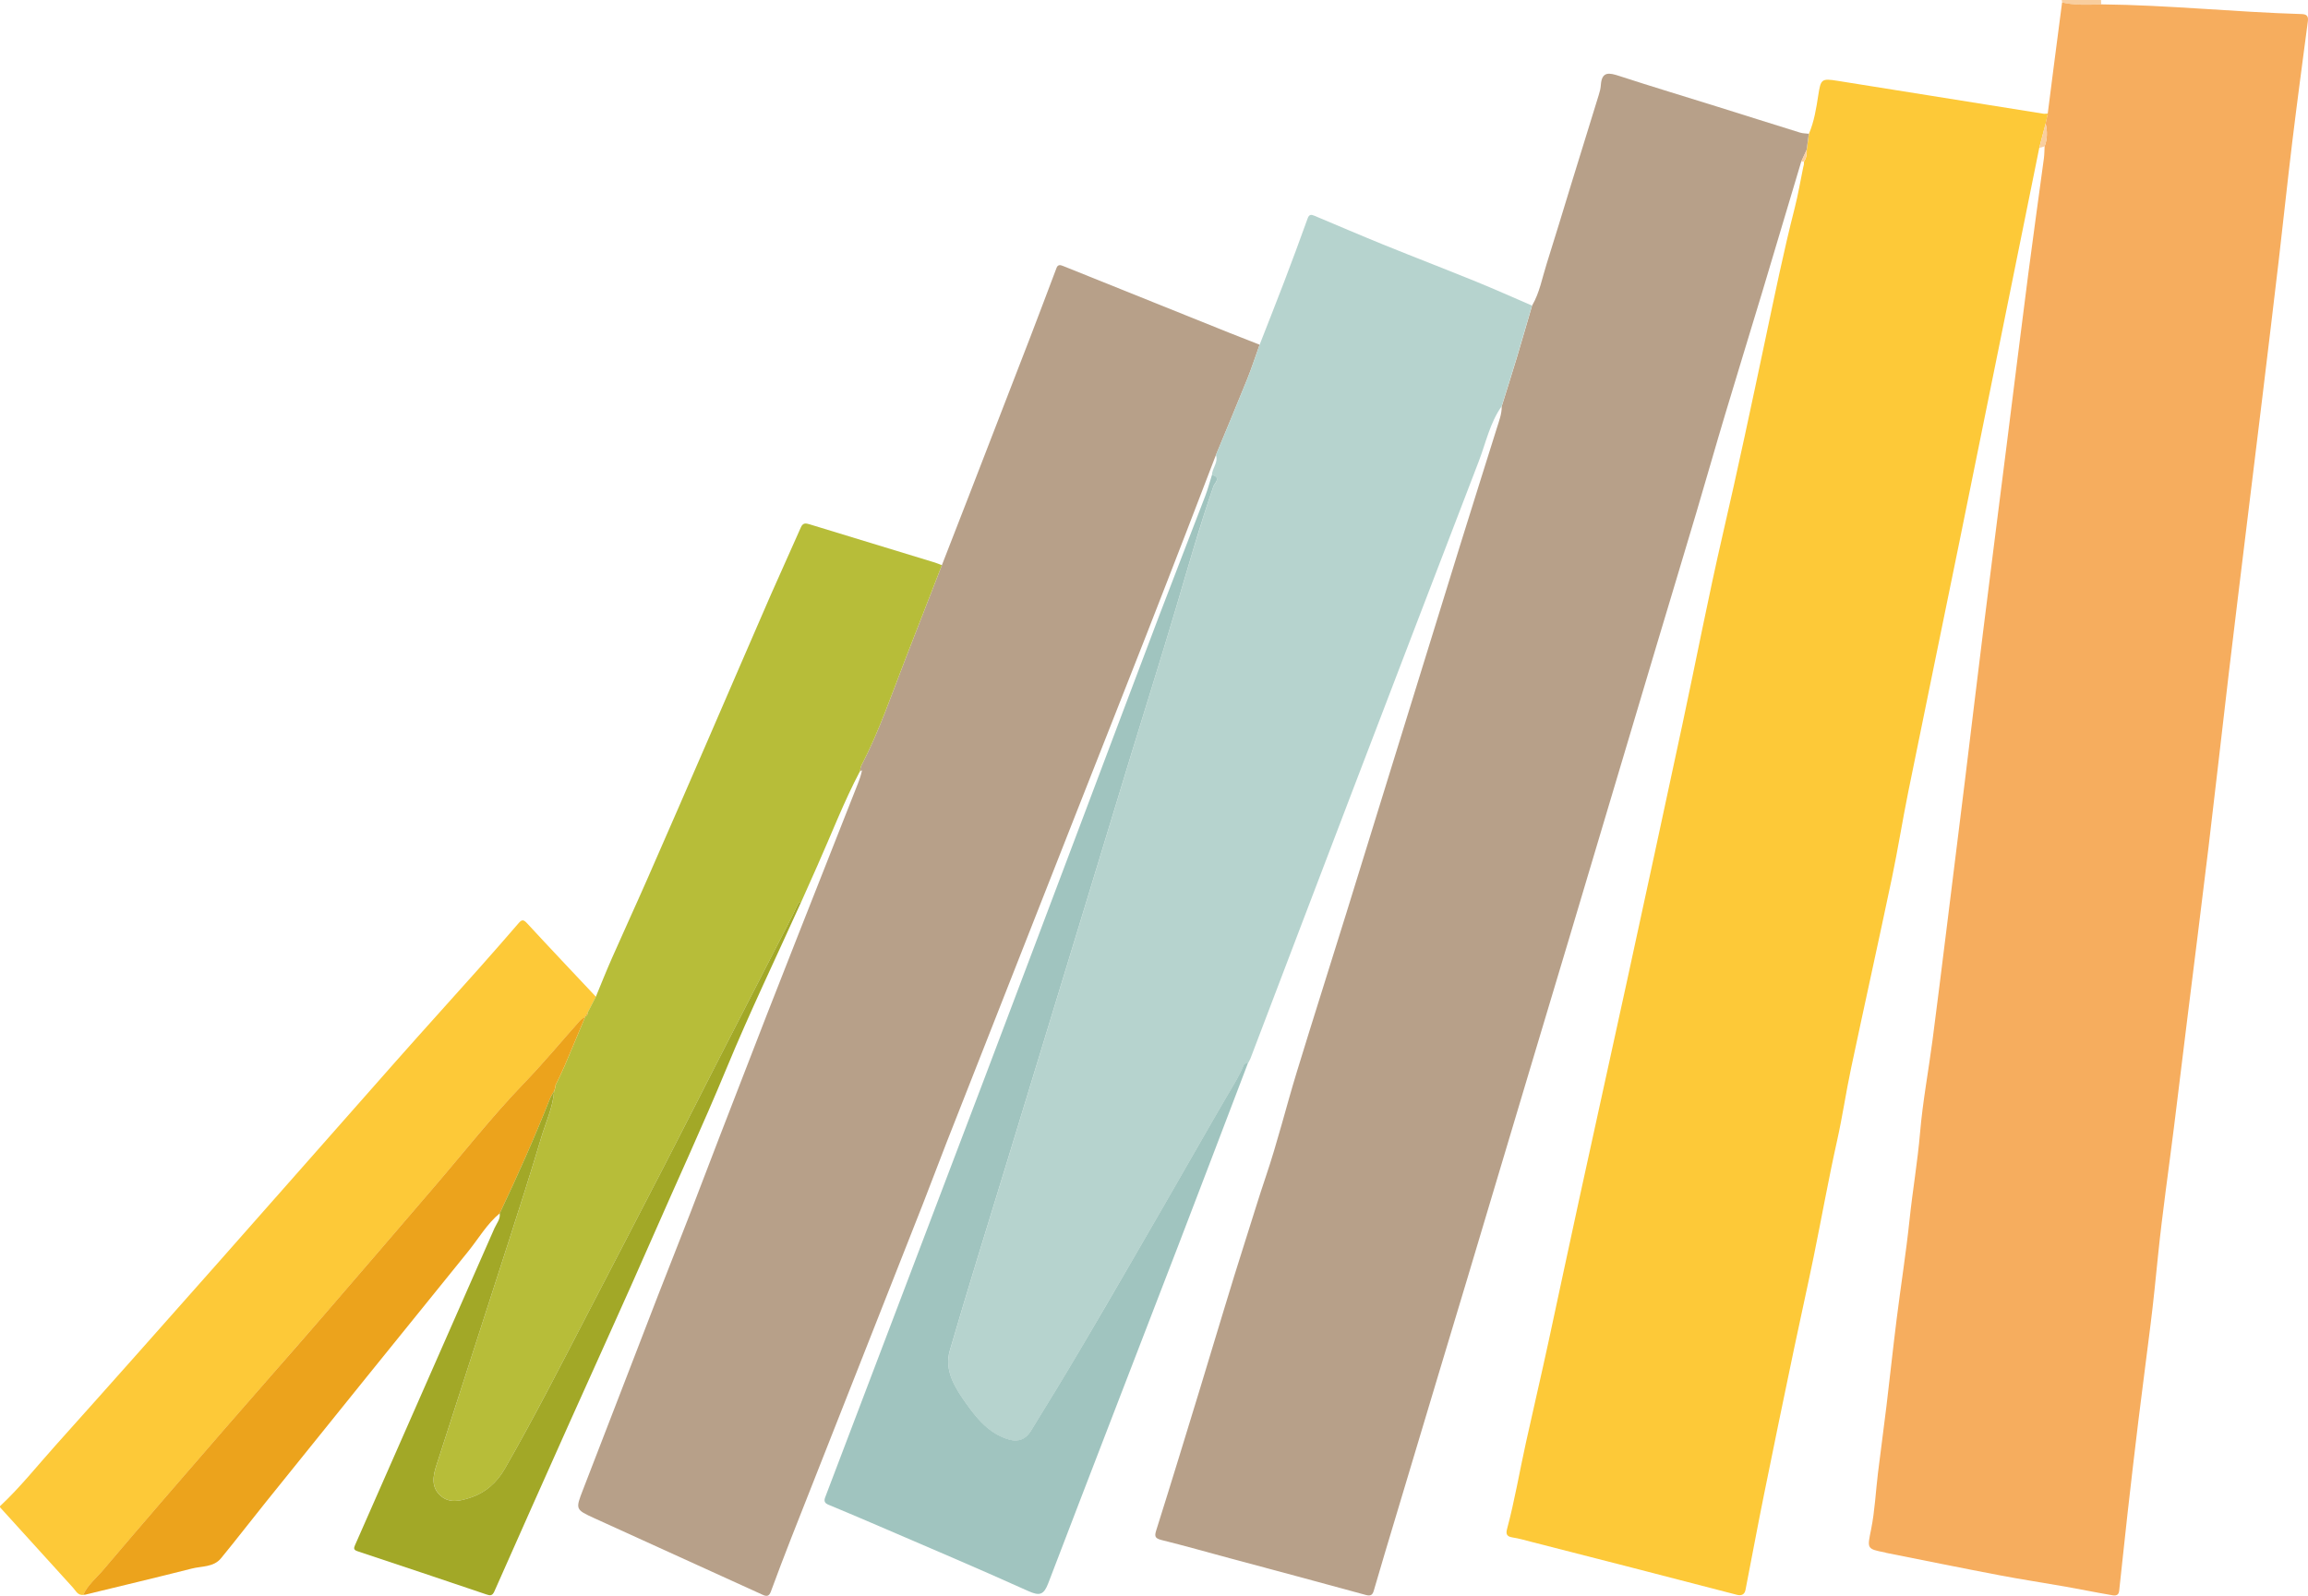   <svg xmlns="http://www.w3.org/2000/svg" viewBox="0 0 59.859 41.395">
   <g>
    <path d="m2.157,41.37c-.143.014-.191-.108-.264-.188-.632-.693-1.262-1.389-1.892-2.084,0-.01,0-.02,0-.03.522-.487.964-1.046,1.439-1.575,1.42-1.584,2.831-3.175,4.241-4.768,1.538-1.737,3.068-3.481,4.606-5.218.706-.798,1.422-1.587,2.131-2.382.349-.392.694-.787,1.037-1.184.086-.1.13-.083.218.011.589.639,1.187,1.269,1.782,1.902-.071.137-.141.274-.212.411-.021.032-.042.064-.062.096,0,.005-.001.01-.002.015-.047.034-.102.061-.14.104-.483.54-.945,1.1-1.448,1.621-.838.868-1.581,1.817-2.365,2.73-.967,1.125-1.931,2.253-2.902,3.375-.825.953-1.661,1.897-2.487,2.849-1.06,1.222-2.12,2.444-3.166,3.678-.176.207-.398.382-.513.639Z" style="fill:#fdc938;">
    </path>
    <path d="m54.491,0c.002.038.004.075.006.113-.34.011-.679.029-1.015-.049-.003-.021-.006-.043-.009-.064.339,0,.679,0,1.018,0Z" style="fill:#f9ce9e;">
    </path>
    <path d="m53.482.064c.335.077.675.06,1.015.049,1.735.018,3.463.2,5.196.252.124.004.18.045.163.18-.137,1.039-.276,2.078-.403,3.119-.123,1.015-.23,2.032-.348,3.048-.14,1.196-.285,2.391-.429,3.586-.135,1.116-.273,2.232-.409,3.348-.155,1.271-.311,2.543-.462,3.815-.178,1.51-.347,3.021-.528,4.531-.178,1.483-.367,2.964-.55,4.446-.115.927-.226,1.855-.342,2.783-.139,1.114-.301,2.225-.415,3.341-.06.592-.118,1.185-.192,1.776-.104.843-.217,1.686-.32,2.529-.097.796-.189,1.592-.279,2.388-.075.668-.143,1.338-.217,2.006-.018.167-.152.121-.244.106-.386-.065-.77-.145-1.156-.213-.566-.1-1.135-.185-1.7-.293-.983-.187-1.963-.387-2.944-.582-.01-.002-.018-.008-.028-.01-.484-.093-.462-.1-.361-.604.096-.478.118-.971.177-1.456.071-.582.151-1.162.221-1.744.09-.751.17-1.503.264-2.254.107-.858.244-1.713.334-2.573.079-.755.209-1.503.273-2.261.069-.805.219-1.603.324-2.405.123-.938.238-1.876.355-2.815.162-1.302.324-2.603.484-3.905.159-1.298.313-2.597.475-3.895.201-1.616.408-3.232.612-4.848.186-1.476.368-2.952.559-4.427.128-.991.269-1.981.402-2.972.014-.103.013-.209.019-.313.072-.195.075-.394.025-.594.019-.086.038-.171.056-.257.051-.402.102-.804.154-1.206.072-.559.145-1.117.218-1.676Z" style="fill:#f6ad5e;">
    </path>
    <path d="m53.111,2.946c-.019.086-.038.171-.056.257-.055.211-.111.422-.166.633-.689,3.403-1.377,6.807-2.069,10.209-.44,2.163-.889,4.324-1.327,6.487-.151.745-.269,1.496-.425,2.24-.346,1.647-.711,3.291-1.06,4.938-.132.623-.223,1.253-.362,1.876-.224,1.001-.403,2.012-.609,3.018-.165.805-.346,1.606-.514,2.411-.26,1.244-.518,2.488-.769,3.733-.168.83-.322,1.662-.484,2.493-.024.125-.112.155-.223.126-.913-.236-1.826-.473-2.739-.709-.857-.221-1.714-.44-2.571-.659-.171-.044-.342-.094-.516-.121-.145-.023-.169-.092-.135-.217.198-.738.324-1.493.489-2.238.193-.875.398-1.748.587-2.624.267-1.238.53-2.477.8-3.715.411-1.888.829-3.774,1.24-5.662.481-2.212.959-4.424,1.433-6.637.352-1.643.669-3.293,1.047-4.93.39-1.686.749-3.379,1.107-5.072.24-1.133.471-2.268.758-3.39.089-.349.148-.705.221-1.058.005-.021.011-.043.016-.064.001-.027.002-.054.004-.082.065-.091.076-.195.071-.302l.057-.418c.136-.318.189-.658.241-.994.066-.422.081-.446.499-.379,1.78.285,3.559.57,5.339.853.038.006.079-.002.118-.004Z" style="fill:#fdc938;">
    </path>
    <path d="m46.913,3.47c-.019.139-.038.279-.057.418-.047.102-.094.204-.141.306-.339,1.135-.676,2.27-1.017,3.403-.317,1.052-.642,2.103-.957,3.156-.256.854-.499,1.713-.753,2.568-.341,1.148-.688,2.294-1.031,3.441-.756,2.531-1.51,5.062-2.265,7.593-.316,1.058-.635,2.115-.951,3.173-.562,1.879-1.124,3.759-1.686,5.638-.235.785-.473,1.57-.709,2.355-.479,1.595-.958,3.191-1.436,4.787-.096.319-.186.639-.282.958-.03.1-.077.14-.202.106-1.178-.324-2.359-.638-3.539-.955-.588-.158-1.174-.325-1.764-.471-.19-.047-.179-.114-.128-.275.386-1.222.759-2.447,1.134-3.672.396-1.293.776-2.592,1.189-3.88.171-.532.331-1.068.511-1.598.302-.891.527-1.808.802-2.709.423-1.384.864-2.762,1.292-4.144.989-3.193,1.974-6.388,2.963-9.581.308-.995.625-1.988.935-2.983.057-.184.129-.366.127-.564.129-.415.261-.83.387-1.247.137-.455.268-.912.401-1.368.195-.333.259-.711.374-1.072.221-.697.431-1.398.646-2.097.235-.763.473-1.525.707-2.289.026-.084.05-.171.055-.258.024-.37.222-.322.485-.236.85.277,1.706.534,2.559.801.707.221,1.414.446,2.121.665.074.023.155.021.233.031Z" style="fill:#b7a089;">
    </path>
    <path d="m31.536,11.801c-.247.644-.494,1.288-.742,1.931-.354.915-.708,1.831-1.066,2.744-.622,1.586-1.249,3.171-1.873,4.756-1.105,2.808-2.211,5.617-3.314,8.426-.204.52-.397,1.044-.602,1.564-1.138,2.89-2.279,5.779-3.417,8.669-.182.463-.358.929-.53,1.395-.046.124-.109.128-.216.079-1.45-.661-2.902-1.319-4.352-1.98-.509-.232-.501-.233-.299-.756.65-1.675,1.293-3.352,1.941-5.027.374-.965.762-1.925,1.127-2.893.3-.795.612-1.586.916-2.378,1.028-2.675,2.091-5.336,3.14-8.003.04-.101.076-.205.1-.311.019-.083-.034.008-.045-.013.011-.048.012-.101.034-.143.462-.888.781-1.834,1.142-2.763.316-.813.632-1.625.948-2.438.236-.607.474-1.214.709-1.822.529-1.365,1.057-2.729,1.584-4.094.23-.597.454-1.197.681-1.796.036-.094.105-.075.171-.048,1.437.577,2.874,1.156,4.312,1.733.261.105.523.206.784.308-.107.298-.204.6-.322.893-.265.658-.54,1.311-.811,1.966Z" style="fill:#b7a089;">
    </path>
    <path d="m31.536,11.801c.271-.655.546-1.309.811-1.966.118-.293.215-.595.322-.893.21-.539.424-1.076.63-1.616.21-.551.416-1.105.615-1.66.041-.115.099-.102.18-.068.594.249,1.185.504,1.781.746.801.325,1.608.635,2.409.961.486.198.965.413,1.448.621-.133.456-.264.913-.401,1.368-.125.417-.258.831-.387,1.247-.303.429-.406.942-.59,1.421-1.086,2.825-2.169,5.652-3.25,8.48-.893,2.336-1.781,4.674-2.672,7.011-.017.045-.045.087-.067.13-.047,0-.093.003-.113.054-.111.279-.273.529-.424.786-.537.919-1.059,1.845-1.592,2.767-.699,1.209-1.397,2.418-2.104,3.621-.458.779-.928,1.552-1.404,2.321-.121.196-.31.282-.554.212-.525-.15-.843-.552-1.135-.963-.281-.395-.553-.838-.406-1.343.475-1.636.985-3.262,1.482-4.891.594-1.948,1.188-3.895,1.782-5.843.48-1.577.959-3.155,1.44-4.732.384-1.259.78-2.514,1.155-3.775.316-1.066.618-2.136.981-3.187.019-.056.215-.23-.04-.284,0-.181.17-.328.103-.521Z" style="fill:#b6d3ce;">
    </path>
    <path d="m24.428,14.66c-.316.813-.632,1.625-.948,2.438-.361.929-.68,1.876-1.142,2.763-.022.042-.023.095-.034.143-.42.795-.74,1.634-1.106,2.453-.139.312-.278.624-.417.936-.053,0-.074.032-.095.078-.081.173-.166.343-.253.513-.578,1.127-1.158,2.253-1.735,3.381-.474.926-.943,1.854-1.419,2.779-.689,1.335-1.382,2.668-2.074,4.001-.687,1.324-1.367,2.653-2.109,3.948-.213.372-.51.632-.916.761-.254.081-.524.145-.751-.055-.247-.219-.201-.504-.114-.776.622-1.936,1.251-3.87,1.874-5.807.288-.898.577-1.795.846-2.699.12-.403.305-.79.338-1.218,0,0,0,0,0,0,.01-.03.02-.06.03-.09h0c.001-.02.003-.039.004-.058.078-.165.161-.328.233-.496.182-.426.359-.853.538-1.28,0-.005.001-.01.002-.015.054-.01.06-.052.062-.096.071-.137.141-.274.212-.411.139-.336.273-.674.42-1.006.301-.683.614-1.361.914-2.045.53-1.208,1.056-2.418,1.581-3.628.537-1.238,1.07-2.478,1.609-3.715.26-.595.533-1.185.793-1.78.053-.121.126-.11.224-.08,1.084.332,2.169.662,3.253.993.061.019.12.045.179.068Z" style="fill:#b7bd39;">
    </path>
    <path d="m31.433,12.322c.255.054.059.228.04.284-.364,1.051-.665,2.121-.981,3.187-.374,1.262-.771,2.517-1.155,3.775-.481,1.577-.96,3.155-1.44,4.732-.593,1.948-1.188,3.895-1.782,5.843-.497,1.63-1.007,3.255-1.482,4.891-.147.505.126.948.406,1.343.292.411.61.813,1.135.963.244.07.433-.016.554-.212.476-.769.945-1.541,1.404-2.321.708-1.203,1.406-2.412,2.104-3.621.533-.921,1.055-1.848,1.592-2.767.151-.258.313-.508.424-.786.02-.051.066-.055.113-.054-.598,1.566-1.192,3.133-1.794,4.697-1.127,2.93-2.262,5.857-3.383,8.789-.116.302-.22.341-.524.203-1.357-.613-2.73-1.191-4.097-1.781-.357-.154-.715-.303-1.074-.453-.091-.038-.134-.083-.092-.194.483-1.264.962-2.53,1.443-3.795.892-2.349,1.787-4.697,2.678-7.047.862-2.274,1.72-4.55,2.579-6.826.653-1.731,1.303-3.463,1.959-5.192.394-1.038.801-2.072,1.197-3.11.069-.179.117-.366.175-.549Z" style="fill:#a0c4bf;">
    </path>
    <path d="m15.178,26.375c-.179.427-.356.855-.538,1.28-.072.168-.155.331-.233.496-.001.019-.003.038-.004.057,0,0,0,0,0,0-.01.03-.02.06-.03.09,0,0,0,0,0,0-.038.069-.084.135-.112.207-.397,1.005-.837,1.99-1.299,2.966-.337.279-.552.66-.823.994-1.753,2.161-3.497,4.329-5.243,6.496-.39.484-.769.978-1.164,1.459-.193.235-.499.201-.758.267-.901.229-1.807.444-2.711.664-.015.004-.03.008-.045.012-.02.002-.04.003-.06.005.116-.257.337-.432.513-.639,1.046-1.234,2.106-2.456,3.166-3.678.826-.952,1.662-1.896,2.487-2.849.971-1.122,1.935-2.249,2.902-3.375.785-.913,1.528-1.861,2.365-2.73.503-.521.965-1.08,1.448-1.621.038-.042.093-.07.14-.104Z" style="fill:#eca31c;">
    </path>
    <path d="m12.961,31.472c.462-.976.902-1.962,1.299-2.966.029-.073.074-.138.112-.207-.033.428-.218.815-.338,1.218-.269.904-.557,1.801-.846,2.699-.622,1.936-1.251,3.87-1.874,5.807-.088.272-.134.557.114.776.227.201.496.136.751.055.406-.129.703-.39.916-.761.743-1.295,1.422-2.623,2.109-3.948.692-1.333,1.386-2.666,2.074-4.001.477-.924.945-1.853,1.419-2.779.577-1.127,1.157-2.254,1.735-3.381.087-.17.172-.34.253-.513.021-.046.042-.077.095-.078-.648,1.436-1.332,2.856-1.934,4.311-.618,1.492-1.296,2.956-1.943,4.435-.694,1.586-1.415,3.16-2.122,4.74-.656,1.466-1.311,2.934-1.961,4.403-.053.119-.114.107-.21.074-1.113-.376-2.226-.75-3.341-1.12-.096-.032-.098-.074-.063-.153,1.207-2.741,2.412-5.483,3.618-8.224.055-.125.158-.234.136-.387Z" style="fill:#a2a827;">
    </path>
    <path d="m52.888,3.836c.055-.211.111-.422.166-.633.05.201.047.399-.025.594-.047.013-.094.026-.141.039Z" style="fill:#f9ce9e;">
    </path>
    <path d="m46.714,4.194c.047-.102.094-.204.141-.306.006.108-.005.211-.071.302-.023.001-.047.002-.07.004Z" style="fill:#f9ce9e;">
    </path>
    <path d="m46.781,4.272c-.005.021-.011.043-.016.064.005-.021.011-.043.016-.064Z" style="fill:#f9ce9e;">
    </path>
    <path d="m2.217,41.364c.015-.004.03-.008.045-.012-.015.004-.03.008-.045.012Z" style="fill:#fdc938;">
    </path>
    <path d="m15.242,26.264c-.003.044-.008.085-.062.096.021-.032.042-.064.062-.096Z" style="fill:#eca31c;">
    </path>
    <path d="m14.372,28.299c.01-.03.02-.06.03-.09-.01.03-.02.06-.03.09Z" style="fill:#a2a827;">
    </path>
    <path d="m14.402,28.209c.001-.019.003-.038.004-.057-.001.019-.003.038-.004.057Z" style="fill:#a2a827;">
    </path>
   </g>
  </svg>
